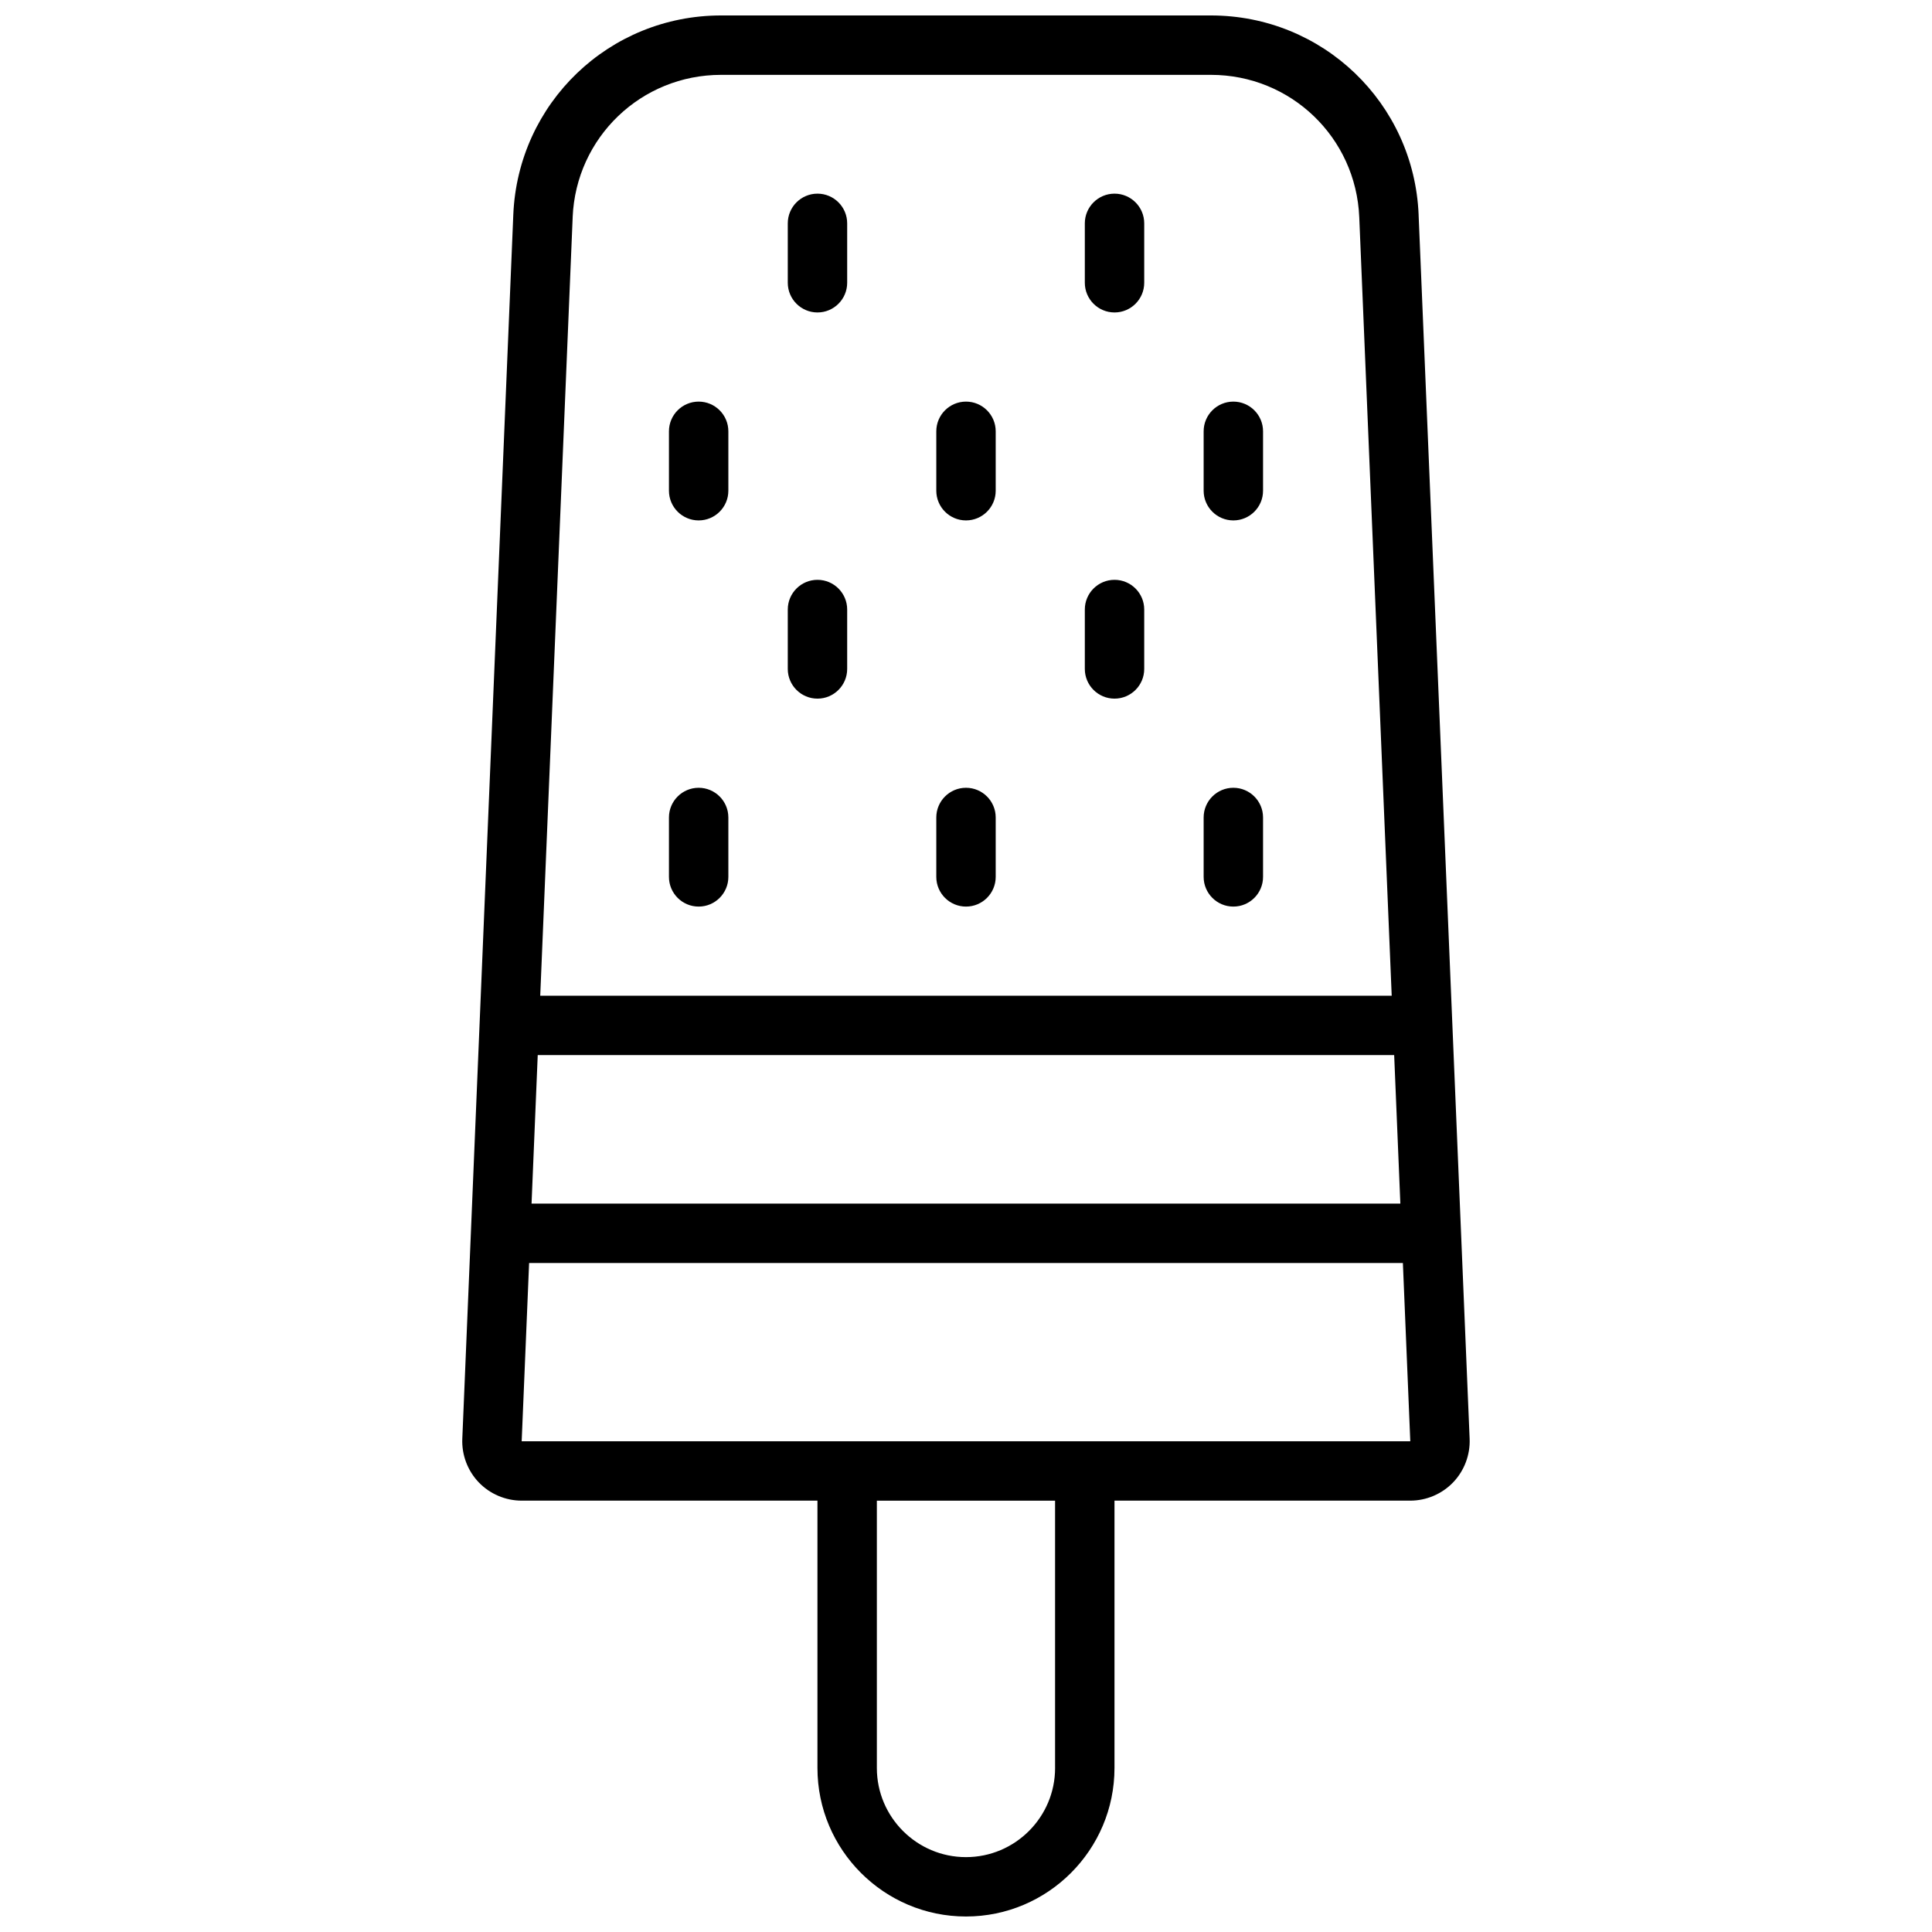 <?xml version="1.0" encoding="UTF-8"?>
<!-- Uploaded to: ICON Repo, www.svgrepo.com, Generator: ICON Repo Mixer Tools -->
<svg width="800px" height="800px" version="1.1" viewBox="144 144 512 512" xmlns="http://www.w3.org/2000/svg">
 <defs>
  <clipPath id="a">
   <path d="m266 148.09h268v503.81h-268z"/>
  </clipPath>
 </defs>
 <g clip-path="url(#a)">
  <path d="m519.95 200.9c-1.234-29.613-25.418-52.805-55.051-52.805h-129.81c-29.637 0-53.82 23.199-55.059 52.805l-13.516 324.39c-0.18 4.266 1.41 8.469 4.359 11.547 2.953 3.086 7.102 4.848 11.367 4.848h78.391v70.848c0 21.703 17.656 39.359 39.359 39.359s39.359-17.656 39.359-39.359v-70.848h78.383c4.266 0 8.406-1.762 11.367-4.848 2.953-3.078 4.543-7.289 4.367-11.547l-13.523-324.39zm-233.44 222.71h226.96l1.637 39.359-230.24 0.004 1.637-39.359zm9.25-222.05c0.883-21.152 18.16-37.723 39.328-37.723h129.81c21.168 0 38.438 16.562 39.32 37.723l8.598 206.31-225.65 0.004 8.598-206.31zm127.85 410.98c0 13.02-10.598 23.617-23.617 23.617-13.02 0-23.617-10.598-23.617-23.617v-70.848h47.23v70.848zm7.871-86.594h-149.23l1.969-47.23h231.56l1.961 47.23z"/>
 </g>
 <path d="m360.64 195.32c-4.344 0-7.871 3.527-7.871 7.871v15.742c0 4.344 3.527 7.871 7.871 7.871s7.871-3.527 7.871-7.871v-15.742c0-4.344-3.527-7.871-7.871-7.871z"/>
 <path d="m439.36 195.32c-4.344 0-7.871 3.527-7.871 7.871v15.742c0 4.344 3.527 7.871 7.871 7.871s7.871-3.527 7.871-7.871v-15.742c0-4.344-3.527-7.871-7.871-7.871z"/>
 <path d="m329.15 250.43c-4.344 0-7.871 3.527-7.871 7.871v15.742c0 4.344 3.527 7.871 7.871 7.871s7.871-3.527 7.871-7.871v-15.742c0-4.344-3.527-7.871-7.871-7.871z"/>
 <path d="m470.85 250.43c-4.344 0-7.871 3.527-7.871 7.871v15.742c0 4.344 3.527 7.871 7.871 7.871s7.871-3.527 7.871-7.871v-15.742c0-4.344-3.527-7.871-7.871-7.871z"/>
 <path d="m400 250.43c-4.344 0-7.871 3.527-7.871 7.871v15.742c0 4.344 3.527 7.871 7.871 7.871s7.871-3.527 7.871-7.871v-15.742c0-4.344-3.527-7.871-7.871-7.871z"/>
 <path d="m360.64 297.66c-4.344 0-7.871 3.527-7.871 7.871v15.742c0 4.344 3.527 7.871 7.871 7.871s7.871-3.527 7.871-7.871v-15.742c0-4.344-3.527-7.871-7.871-7.871z"/>
 <path d="m439.36 297.66c-4.344 0-7.871 3.527-7.871 7.871v15.742c0 4.344 3.527 7.871 7.871 7.871s7.871-3.527 7.871-7.871v-15.742c0-4.344-3.527-7.871-7.871-7.871z"/>
 <path d="m329.15 352.77c-4.344 0-7.871 3.527-7.871 7.871v15.742c0 4.344 3.527 7.871 7.871 7.871s7.871-3.527 7.871-7.871v-15.742c0-4.344-3.527-7.871-7.871-7.871z"/>
 <path d="m470.85 352.77c-4.344 0-7.871 3.527-7.871 7.871v15.742c0 4.344 3.527 7.871 7.871 7.871s7.871-3.527 7.871-7.871v-15.742c0-4.344-3.527-7.871-7.871-7.871z"/>
 <path d="m400 352.77c-4.344 0-7.871 3.527-7.871 7.871v15.742c0 4.344 3.527 7.871 7.871 7.871s7.871-3.527 7.871-7.871v-15.742c0-4.344-3.527-7.871-7.871-7.871z"/>
</svg>